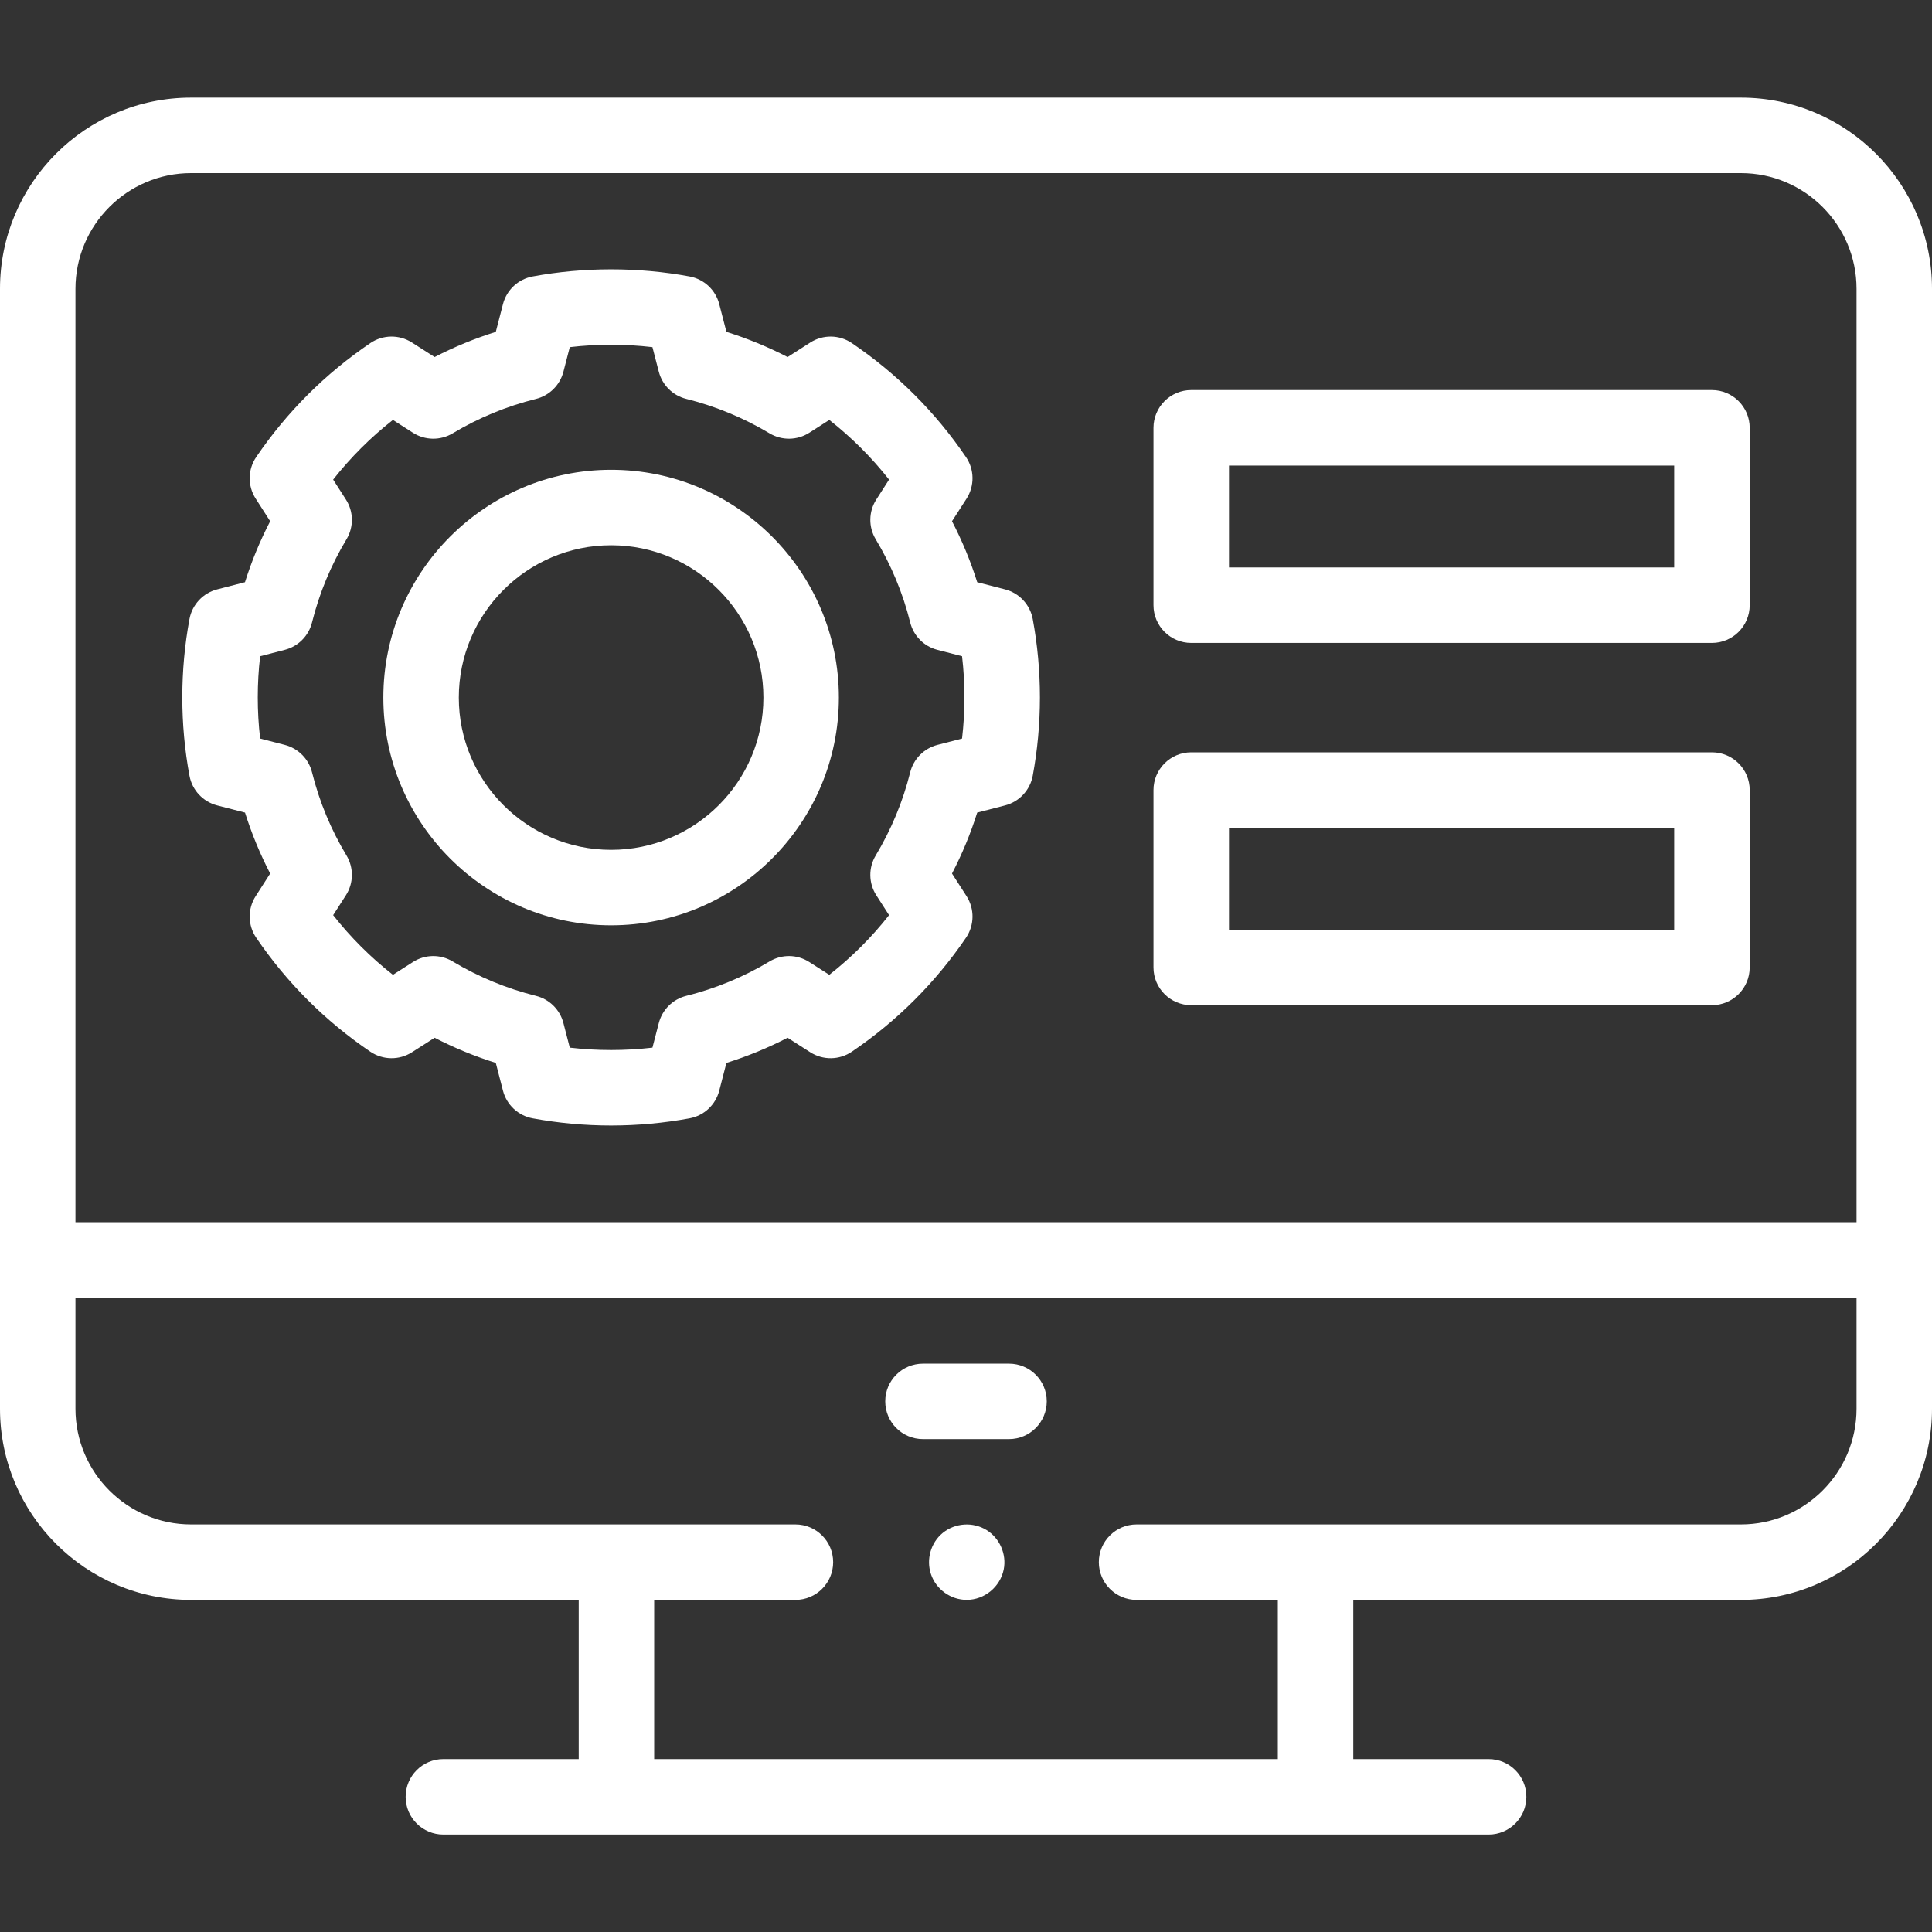 <svg xmlns="http://www.w3.org/2000/svg" width="50" height="50" viewBox="0 0 50 50" fill="none"><rect x="0" y="0" width="50" height="50" fill="#333333" stroke="none"/><path d="M26.113 37.244H23.887C23.347 37.244 22.91 36.806 22.91 36.267C22.91 35.728 23.347 35.291 23.887 35.291H26.113C26.652 35.291 27.09 35.728 27.09 36.267C27.09 36.806 26.652 37.244 26.113 37.244Z" fill="white"></path><path d="M25.018 41.404C24.604 41.404 24.226 41.133 24.094 40.741C23.965 40.361 24.087 39.926 24.398 39.672C24.719 39.411 25.181 39.38 25.533 39.598C25.874 39.81 26.055 40.224 25.976 40.618C25.885 41.069 25.478 41.404 25.018 41.404Z" fill="white"></path><path d="M45.056 2.527H4.944C2.218 2.527 0 4.746 0 7.474V36.458C0 39.186 2.218 41.405 4.944 41.405H14.977V45.525H11.475C10.935 45.525 10.498 45.962 10.498 46.502C10.498 47.041 10.935 47.478 11.475 47.478H38.525C39.065 47.478 39.502 47.041 39.502 46.502C39.502 45.962 39.065 45.525 38.525 45.525H35.023V41.405H45.056C47.782 41.405 50 39.186 50 36.458V7.474C50 4.746 47.782 2.527 45.056 2.527ZM1.953 7.474C1.953 5.823 3.295 4.48 4.944 4.48H45.056C46.705 4.48 48.047 5.823 48.047 7.474V31.631H1.953V7.474ZM48.047 36.458C48.047 38.109 46.705 39.452 45.056 39.452H29.415C28.875 39.452 28.438 39.889 28.438 40.429C28.438 40.968 28.875 41.405 29.415 41.405H33.07V45.525H16.93V41.405H20.585C21.125 41.405 21.562 40.968 21.562 40.429C21.562 39.889 21.125 39.452 20.585 39.452H4.944C3.295 39.452 1.953 38.109 1.953 36.458V33.584H48.047V36.458Z" fill="white"></path><path d="M44.305 26.014H30.829C30.29 26.014 29.852 25.576 29.852 25.037V20.447C29.852 19.907 30.29 19.47 30.829 19.47H44.305C44.844 19.47 45.282 19.907 45.282 20.447V25.037C45.282 25.576 44.844 26.014 44.305 26.014ZM31.806 24.06H43.328V21.424H31.806V24.06Z" fill="white"></path><path d="M44.305 16.639H30.829C30.29 16.639 29.852 16.201 29.852 15.662V11.072C29.852 10.533 30.29 10.095 30.829 10.095H44.305C44.844 10.095 45.282 10.533 45.282 11.072V15.662C45.282 16.201 44.844 16.639 44.305 16.639ZM31.806 14.685H43.328V12.049H31.806V14.685Z" fill="white"></path><path d="M15.816 23.947C12.566 23.947 9.921 21.303 9.921 18.053C9.921 14.803 12.566 12.158 15.816 12.158C19.066 12.158 21.71 14.803 21.71 18.053C21.71 21.303 19.066 23.947 15.816 23.947ZM15.816 14.111C13.643 14.111 11.874 15.88 11.874 18.053C11.874 20.226 13.643 21.994 15.816 21.994C17.989 21.994 19.757 20.226 19.757 18.053C19.757 15.88 17.989 14.111 15.816 14.111Z" fill="white"></path><path d="M15.815 29.128C15.131 29.128 14.448 29.065 13.784 28.942C13.411 28.873 13.112 28.594 13.017 28.227L12.831 27.508C12.285 27.337 11.756 27.119 11.248 26.857L10.66 27.233C10.331 27.443 9.909 27.437 9.585 27.218C8.418 26.427 7.424 25.434 6.631 24.269C6.411 23.946 6.405 23.522 6.617 23.192L6.992 22.607C6.73 22.101 6.512 21.574 6.341 21.03L5.62 20.844C5.253 20.749 4.973 20.45 4.904 20.077C4.78 19.414 4.718 18.731 4.718 18.049C4.718 17.366 4.78 16.683 4.904 16.02C4.973 15.647 5.253 15.348 5.62 15.253L6.34 15.067C6.512 14.523 6.729 13.996 6.992 13.489L6.617 12.904C6.405 12.575 6.411 12.151 6.631 11.828C7.424 10.662 8.418 9.67 9.585 8.879C9.908 8.66 10.331 8.654 10.66 8.864L11.248 9.24C11.756 8.978 12.285 8.76 12.831 8.589L13.017 7.87C13.112 7.503 13.411 7.224 13.784 7.155C15.113 6.909 16.518 6.909 17.847 7.155C18.22 7.224 18.519 7.503 18.614 7.87L18.8 8.589C19.346 8.76 19.875 8.978 20.383 9.24L20.971 8.864C21.3 8.654 21.722 8.66 22.045 8.879C23.212 9.67 24.206 10.662 24.999 11.828C25.22 12.151 25.225 12.575 25.014 12.905L24.638 13.489C24.901 13.996 25.119 14.523 25.29 15.067L26.011 15.253C26.378 15.348 26.657 15.647 26.727 16.02C26.85 16.683 26.913 17.366 26.913 18.049C26.913 18.731 26.85 19.414 26.727 20.077C26.657 20.45 26.378 20.749 26.011 20.844L25.29 21.03C25.119 21.574 24.901 22.101 24.638 22.607L25.014 23.192C25.225 23.522 25.22 23.946 24.999 24.27C24.206 25.434 23.212 26.427 22.045 27.218C21.722 27.437 21.3 27.443 20.971 27.233L20.383 26.857C19.875 27.119 19.346 27.337 18.8 27.508L18.614 28.226C18.519 28.594 18.22 28.873 17.847 28.942C17.183 29.065 16.499 29.128 15.815 29.128ZM14.746 27.113C15.453 27.195 16.178 27.195 16.885 27.113L17.05 26.476C17.14 26.129 17.412 25.86 17.759 25.773C18.519 25.584 19.245 25.284 19.916 24.882C20.234 24.691 20.632 24.697 20.944 24.897L21.462 25.228C22.039 24.776 22.556 24.26 23.009 23.684L22.679 23.17C22.478 22.857 22.472 22.458 22.664 22.139C23.066 21.469 23.367 20.745 23.556 19.987C23.643 19.64 23.913 19.368 24.26 19.278L24.898 19.114C24.939 18.761 24.96 18.405 24.96 18.048C24.96 17.691 24.939 17.335 24.898 16.983L24.26 16.818C23.913 16.729 23.643 16.457 23.556 16.109C23.367 15.351 23.066 14.627 22.664 13.957C22.472 13.639 22.478 13.239 22.679 12.927L23.009 12.412C22.556 11.837 22.039 11.32 21.462 10.868L20.944 11.2C20.632 11.399 20.234 11.405 19.916 11.215C19.245 10.813 18.519 10.513 17.759 10.323C17.412 10.237 17.14 9.967 17.05 9.621L16.885 8.984C16.178 8.901 15.453 8.901 14.746 8.984L14.581 9.621C14.491 9.967 14.219 10.237 13.872 10.324C13.112 10.513 12.386 10.812 11.715 11.215C11.397 11.405 10.999 11.399 10.687 11.2L10.169 10.868C9.592 11.32 9.075 11.837 8.622 12.412L8.952 12.927C9.153 13.239 9.159 13.639 8.967 13.957C8.564 14.627 8.264 15.351 8.075 16.109C7.988 16.457 7.718 16.729 7.371 16.818L6.733 16.983C6.691 17.335 6.671 17.691 6.671 18.048C6.671 18.405 6.691 18.761 6.733 19.114L7.371 19.278C7.718 19.368 7.988 19.64 8.075 19.987C8.264 20.745 8.564 21.469 8.967 22.139C9.159 22.458 9.153 22.857 8.952 23.17L8.622 23.684C9.075 24.26 9.592 24.776 10.169 25.228L10.687 24.897C10.999 24.697 11.397 24.691 11.715 24.882C12.386 25.284 13.112 25.584 13.872 25.773C14.219 25.86 14.491 26.129 14.581 26.476L14.746 27.113Z" fill="white"></path></svg>